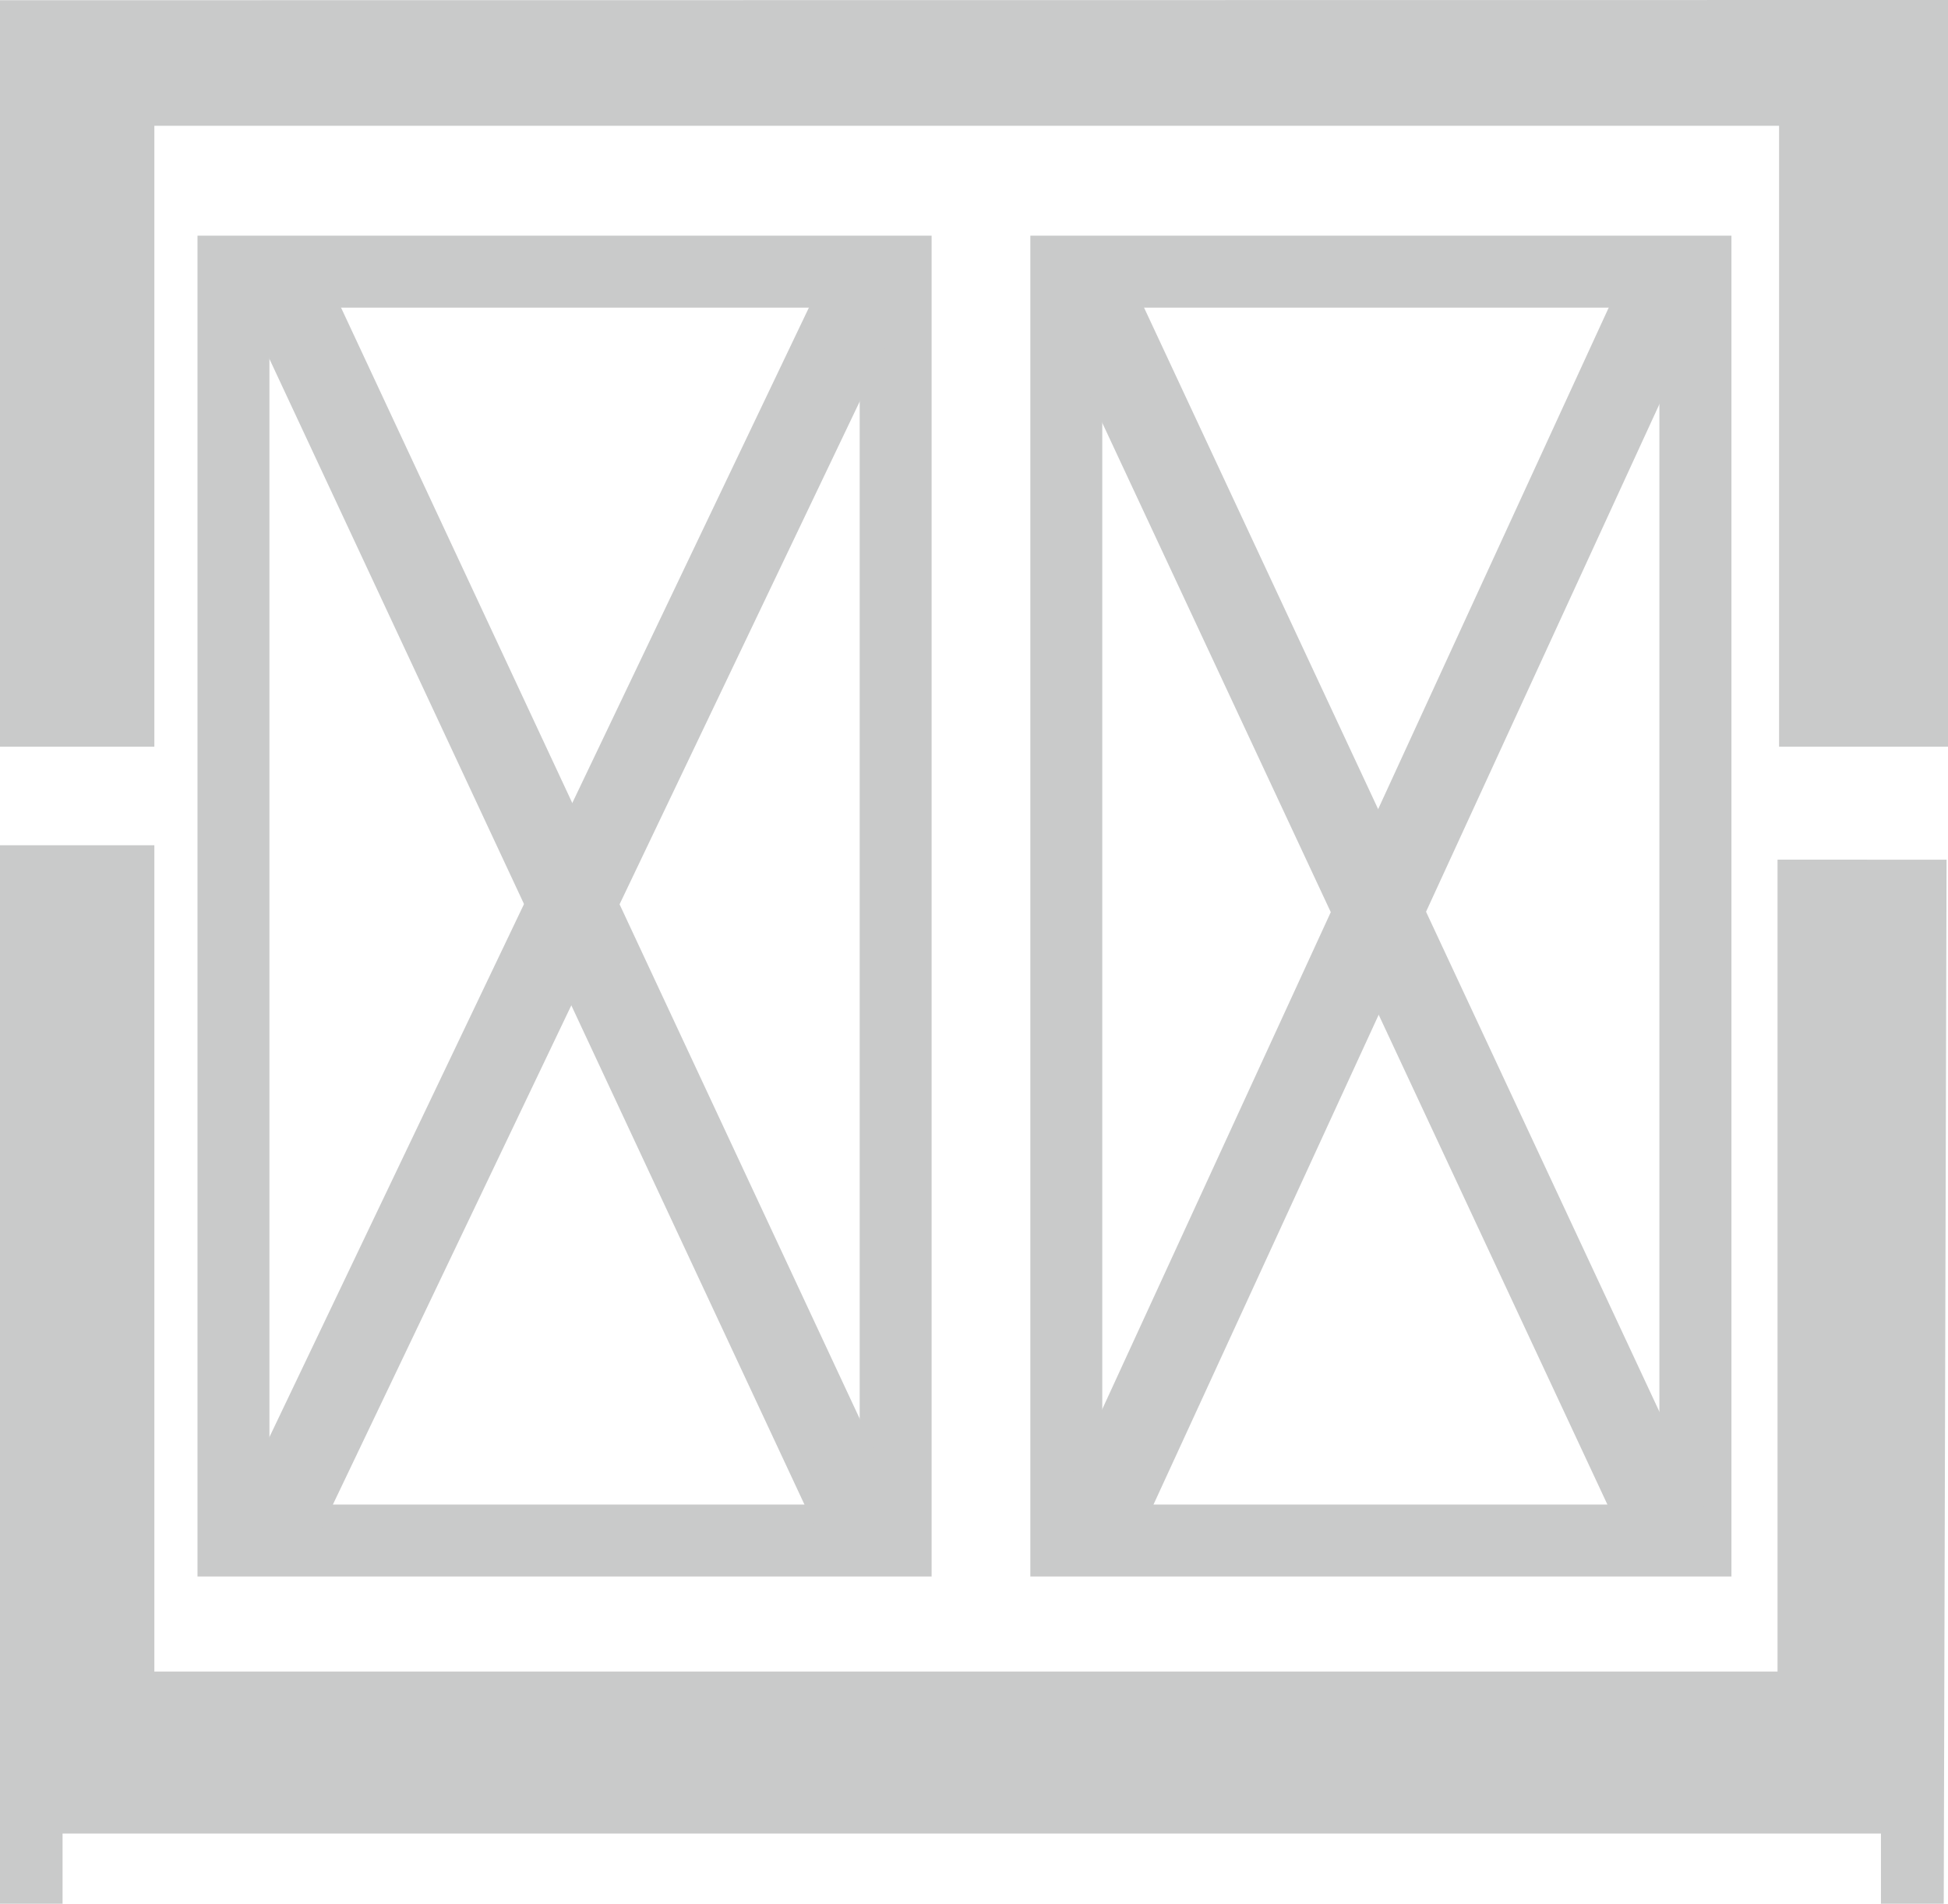 <svg xmlns="http://www.w3.org/2000/svg" width="74.463" height="72.755" viewBox="0 0 74.463 72.755"><g transform="translate(-6 -8.82)"><path d="M11.9,13.628V37.357H6V8.828L80.463,8.82V37.357H74.006V13.628Z" fill="#c9caca"/><path d="M73.947,48.14V79.168H11.9V47.59H6V88.042H8.391V85.359H77.9v2.683H80.3l.108-39.9Z" transform="translate(0 -6.467)" fill="#c9caca"/><path d="M40.373,22.38V68.122H17.81V22.38H40.373m2.75-2.75H15.06V70.872H43.122V19.63h0Z" transform="translate(-1.511 -1.803)" fill="#c9caca"/><path d="M77.316,22.38V68.122H56.02V22.38h21.3m2.75-2.75H53.27V70.872h26.8V19.63h0Z" transform="translate(-7.885 -1.803)" fill="#c9caca"/><path d="M20.91,48.674-1.5.7,1.5-.7,23.9,47.277Z" transform="translate(16.782 19.66)" fill="#c9caca"/><path d="M1.489,48.97l-2.978-1.423L21.566-.711,24.543.711Z" transform="translate(16.132 19.66)" fill="#c9caca"/><path d="M1.5,48.073l-3-1.379L20.289-.689l3,1.379Z" transform="translate(47.943 19.66)" fill="#c9caca"/><path d="M20.593,48-1.5.7,1.5-.7,23.583,46.6Z" transform="translate(47.66 20.052)" fill="#c9caca"/></g></svg>